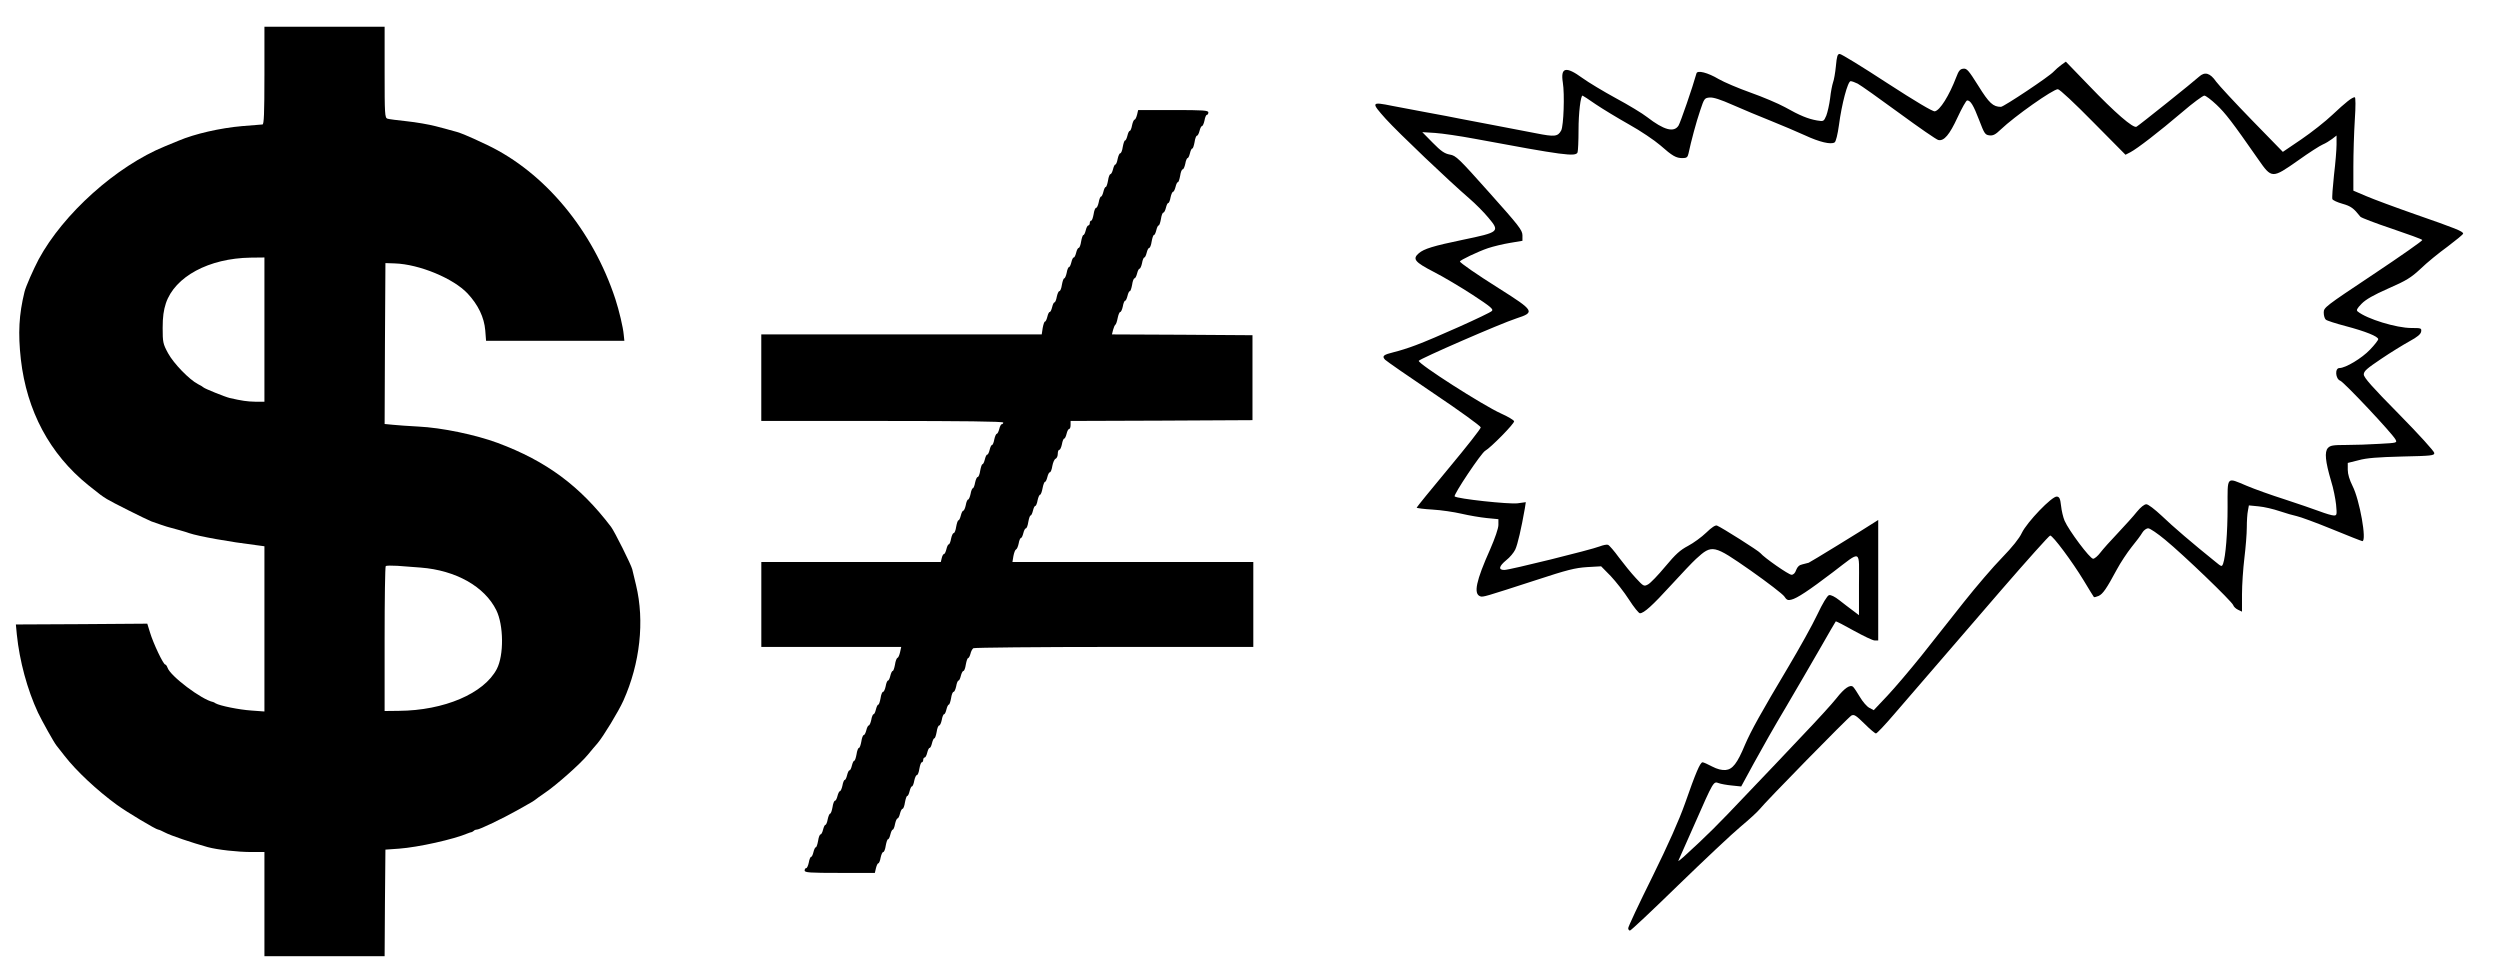 <?xml version="1.0" encoding="UTF-8" standalone="no"?>
<svg xmlns:rdf="http://www.w3.org/1999/02/22-rdf-syntax-ns#" xmlns="http://www.w3.org/2000/svg" xmlns:cc="http://web.resource.org/cc/" xmlns:dc="http://purl.org/dc/elements/1.1/" xmlns:svg="http://www.w3.org/2000/svg" xmlns:inkscape="http://www.inkscape.org/namespaces/inkscape" xmlns:sodipodi="http://sodipodi.sourceforge.net/DTD/sodipodi-0.dtd" xmlns:ns1="http://sozi.baierouge.fr" xmlns:xlink="http://www.w3.org/1999/xlink" version="1.0" viewBox="0 0 468 182">
<g transform="translate(0 182) scale(.03 -.03)" fill="#000000">
<path d="m1650 5595c0-237-3-305-12-305-7 0-63-5-125-10-140-12-299-49-398-91-11-4-49-20-85-35-304-124-635-421-789-706-33-63-80-169-88-202-35-143-41-258-23-421 37-323 180-591 420-785 77-62 83-66 116-87 28-18 244-126 279-140 27-10 103-36 115-38 19-5 100-27 120-35 59-20 254-55 418-75l52-7v-515-516l-82 6c-76 5-198 30-223 45-5 4-12 7-15 8-71 14-269 163-285 215-4 11-10 19-14 19-12 0-75 133-95 200l-17 55-410-3-410-2 6-63c17-165 65-343 132-487 26-54 99-185 115-205 4-5 27-35 51-65 72-93 202-215 327-306 60-44 244-154 257-154 5 0 25-9 44-19 34-18 167-63 264-90 62-17 188-31 276-31h79v-325-325h375 375l2 332 3 333 85 6c121 9 341 58 430 96 8 3 18 7 22 7 3 1 10 4 14 8 4 5 13 8 20 8 16 0 162 70 249 119 39 22 77 44 85 48s20 12 27 17c7 6 36 27 64 46 70 47 221 181 267 237 20 24 47 57 60 71 36 42 132 200 162 267 104 232 133 496 79 720-11 44-21 89-24 100-7 28-110 235-132 264-193 254-402 410-708 524-138 51-348 95-495 102-58 3-129 8-158 11l-52 5 2 502 3 502 58-2c154-5 367-94 455-188 66-71 103-148 110-230l5-65h431 432l-4 38c-4 47-29 151-52 222-141 430-441 791-800 962-133 63-169 78-235 94-5 2-44 12-86 23s-123 25-180 31-112 13-121 16c-17 5-18 28-18 290v284h-375-375v-305zm0-1585v-450h-57c-52 1-84 6-159 23-30 7-158 59-164 66-3 3-18 13-35 21-54 28-151 128-186 192-32 59-34 69-34 158 0 69 6 111 20 154 56 167 269 281 528 285l87 1v-450zm975-1485c219-17 399-118 472-266 46-93 48-281 3-367-80-153-329-259-612-261l-88-1v448c0 247 3 452 7 456s37 4 73 2c36-3 101-8 145-11z"/>
<path d="m11456 5654c-4-41-12-87-18-102-5-15-14-59-18-98-5-40-16-88-24-109-16-36-16-37-58-30-56 10-106 30-200 83-42 23-139 64-215 91s-165 65-198 84c-69 41-133 57-139 36-24-87-101-309-112-326-29-45-91-28-196 53-29 23-117 76-195 118-77 42-172 99-209 126-103 75-137 67-122-28 12-73 5-270-10-299-21-39-41-41-157-18-60 12-175 34-255 49s-176 34-215 41c-38 8-133 26-210 40s-175 33-217 41c-133 27-134 23-41-81 80-88 394-387 523-498 36-31 89-84 117-118 74-88 70-91-161-139-183-38-240-56-272-83-42-36-27-55 93-117 59-30 168-95 242-143 113-74 132-90 120-101-17-17-365-173-474-213-44-17-105-36-135-43-69-17-78-25-57-48 9-9 147-105 306-212 164-110 290-202 291-210 0-9-90-123-200-255s-200-243-200-246 44-9 98-12c53-3 135-15 182-26s118-23 158-27l72-7v-36c0-21-21-82-51-151-89-199-105-278-63-294 17-7 28-3 349 101 195 64 243 76 318 81l88 5 60-61c32-34 84-100 114-147s61-85 68-85c25 0 78 48 193 174 65 71 136 146 157 165 101 92 108 90 342-73 105-74 200-147 209-161 14-22 23-26 44-20 35 8 109 57 259 171 183 139 163 148 163-77v-191l-37 28c-21 15-59 45-85 65-29 23-54 35-65 32s-40-51-73-121c-30-64-112-211-181-327-171-287-232-397-270-485-49-118-78-154-121-158-25-2-52 5-85 22-26 14-53 26-59 26-15 0-43-66-110-258-37-104-103-253-204-458-83-167-150-310-150-319 0-8 5-15 11-15s142 128 302 284c161 156 336 321 389 365s106 93 117 107c38 48 554 575 574 586 17 8 28 1 81-51 34-34 66-61 72-61s58 55 116 123c58 67 165 192 239 277 73 85 266 308 427 495 162 187 299 340 305 340 17 0 138-163 209-280 33-55 62-102 64-104s15 1 29 7c27 12 50 46 114 165 23 43 65 106 92 140 28 34 58 74 67 90 9 15 25 27 37 27 11 0 58-32 105-71 118-97 417-385 425-408 3-10 17-23 30-29l25-12v108c0 59 7 161 15 227 8 65 15 151 15 191 0 39 3 86 7 104l6 33 61-6c34-3 93-17 131-30 39-13 87-27 107-31s119-40 219-81 186-75 190-75c29 0-17 258-61 344-19 38-30 74-30 101v43l68 17c50 14 119 19 270 23 186 4 202 6 202 22 0 10-97 117-220 242-168 170-220 229-220 248 0 21 19 37 108 97 59 40 139 89 177 110 50 27 71 45 73 61 3 21 0 22-61 22-93 0-277 56-335 103-10 8-5 18 24 48 26 27 75 55 168 96 112 49 141 67 201 123 38 37 114 99 168 138 53 40 97 76 97 81 0 14-48 33-295 119-126 44-266 96-310 115l-80 34v149c0 82 4 213 9 292 6 87 5 142 0 142-17 0-57-32-139-109-44-42-132-111-195-154l-115-78-193 198c-106 109-206 217-223 240-38 55-71 64-107 31-31-29-371-301-390-312-20-12-135 88-297 257l-144 149-28-20c-15-11-37-30-48-42-25-29-312-220-329-220-49 0-74 23-141 131-61 97-72 110-94 107-20-2-29-13-44-53-44-115-102-208-134-213-13-2-119 61-298 177-153 100-285 181-295 181-14 0-18-13-24-76zm137-110c17-9 133-91 257-182s234-167 245-169c36-8 70 33 120 141 27 58 54 106 60 106 21 0 39-29 75-123 32-84 37-92 64-95 22-3 38 5 70 36 88 84 327 252 357 252 11 0 105-88 220-205l202-204 31 16c42 22 176 125 323 250 66 57 129 103 138 103s43-26 76-57c56-53 97-106 260-340 85-122 86-122 250-7 67 48 136 92 153 99s43 23 59 35l27 21v-56c0-31-7-117-16-191-8-75-13-142-10-150 3-7 31-20 63-29 53-15 69-27 112-81 5-6 93-40 195-74 103-35 189-66 191-71 3-4-134-100-305-214-303-202-310-207-310-239 0-19 6-38 13-44 6-6 62-24 123-40 125-33 204-65 204-82 0-6-23-36-51-65-51-54-153-115-191-115-30 0-25-68 5-79 24-9 325-329 345-367 11-21 9-21-101-27-62-4-155-7-208-7-82 0-98-3-113-19-22-24-16-84 20-206 14-44 27-110 31-147 6-64 5-68-14-68-12 0-52 12-89 26-38 14-136 48-219 75-82 26-188 64-235 84-129 54-120 64-120-133 0-160-12-308-28-353-8-20-9-20-49 13-138 111-268 222-334 286-44 41-84 72-96 72-13 0-36-19-59-47-21-27-75-86-119-133-45-47-94-102-109-122-16-21-36-38-45-38-20 0-152 177-178 237-9 21-19 63-22 93-5 45-10 56-26 58-30 4-187-160-219-227-15-33-59-88-123-154-55-56-162-181-239-278-76-97-196-247-265-335-70-87-165-199-212-249l-85-90-28 15c-15 8-41 38-58 67s-36 57-42 63c-18 18-55-7-105-71-25-32-118-134-206-226-87-93-249-263-359-378-177-187-240-250-388-385-21-19-36-30-33-24s49 109 102 230c117 266 117 266 149 254 13-5 50-12 83-15l58-6 80 147c44 81 133 238 199 348 65 111 161 275 213 366s96 167 98 169 53-24 113-58c60-33 118-61 130-61h22v376 376l-22-14c-83-54-403-250-412-253-6-2-24-6-39-10-20-4-31-15-39-35-6-19-17-30-29-30-18 0-171 107-194 135-10 14-243 161-271 172-10 4-33-11-67-44-29-28-80-65-114-83-49-26-77-51-142-129-44-53-92-103-107-111-26-14-28-13-77 40-28 30-75 88-105 128-29 40-60 76-68 79s-31-2-52-10c-53-21-562-147-595-147-39 0-34 23 12 61 22 17 47 47 56 66 15 31 38 132 60 257l6 39-51-7c-53-7-378 28-393 43-9 9 166 272 191 285 33 18 183 170 180 184-2 7-38 29-81 48-115 52-519 311-514 329 4 12 511 233 610 265 117 38 112 47-108 186-140 88-245 161-245 169s113 62 175 83c33 11 95 26 138 33l77 13v35c-1 32-22 59-207 266-190 213-208 231-246 237-33 6-55 21-107 74l-65 66 80-5c44-3 154-19 245-36 558-104 633-114 644-85 3 9 6 72 6 140 0 104 13 214 25 214 2 0 39-24 82-54 43-29 137-86 208-126 72-40 159-99 195-130 77-68 99-80 139-80 25 0 32 5 37 28 16 76 49 199 73 269 25 75 27 78 59 81 23 2 67-12 146-47 62-27 168-72 237-99 68-27 163-68 212-90 90-42 162-59 185-44 8 5 19 50 27 108 17 131 55 274 73 274 7 0 27-7 45-16z"/>
<path d="m7095 5350c-4-16-11-30-15-30-5 0-12-16-16-35-3-19-10-35-14-35-5 0-11-13-15-30-4-16-10-30-15-30-4 0-10-18-14-40-3-22-10-40-16-40-5 0-12-16-16-35-3-19-10-35-14-35-5 0-11-13-15-30-4-16-11-30-16-30s-12-18-15-40c-4-22-10-40-14-40-5 0-11-13-15-30-4-16-10-30-15-30-4 0-11-16-14-35-4-19-11-35-16-35-6 0-13-18-16-40-4-22-10-40-15-40s-9-7-9-15-4-15-9-15-12-13-16-30c-4-16-10-30-15-30-4 0-10-18-14-40-3-22-10-40-15-40s-12-13-16-30c-4-16-10-30-15-30s-11-13-15-30c-4-16-10-30-15-30-4 0-11-16-14-35-4-19-11-35-15-35-5 0-11-18-15-40-3-22-10-40-16-40-5 0-12-16-16-35-3-19-10-35-14-35-5 0-11-13-15-30-4-16-10-30-15-30s-11-13-15-30c-4-16-10-30-15-30-4 0-10-18-14-40l-6-40h-875-875v-270-270h755c497 0 755-3 755-10 0-5-4-10-9-10s-12-13-16-30c-4-16-11-30-15-30-5 0-12-16-16-35-3-19-10-35-14-35-5 0-11-13-15-30-4-16-10-30-15-30s-11-13-15-30c-4-16-10-30-15-30-4 0-10-18-14-40-3-22-10-40-16-40-5 0-12-16-16-35-3-19-10-35-14-35s-11-16-14-35c-4-19-11-35-15-35-5 0-12-16-15-35-4-19-11-35-16-35-4 0-11-13-15-30-4-16-10-30-15-30-4 0-10-18-14-40-3-22-10-40-16-40-5 0-12-16-16-35-3-19-10-35-14-35-5 0-11-13-15-30-4-16-10-30-15-30-4 0-11-11-14-25l-6-25h-560-560v-265-265h436 437l-7-32c-4-18-11-35-16-36-6-2-13-21-16-43-4-21-10-39-14-39-5 0-11-14-15-30-4-17-10-30-15-30-4 0-11-16-14-35-4-19-11-35-16-35-6 0-13-18-16-40-4-22-10-40-14-40-5 0-11-14-15-30-4-17-10-30-15-30-4 0-11-16-14-35-4-19-11-35-16-35-4 0-11-13-15-30-4-16-11-30-16-30s-12-18-15-40c-4-22-10-40-15-40s-12-18-15-40c-4-22-10-40-14-40-5 0-11-14-15-30-4-17-10-30-15-30s-11-14-15-30c-4-17-10-30-15-30-4 0-11-16-14-35-4-19-11-35-16-35-4 0-11-14-15-30-4-17-11-30-16-30s-12-18-15-40c-4-22-10-40-15-40-4 0-11-16-15-35-3-19-10-35-14-35-5 0-11-14-15-30-4-17-11-30-16-30s-12-18-15-40c-4-22-10-40-14-40-5 0-11-14-15-30-4-17-10-30-15-30-4 0-11-16-14-35-4-19-11-35-16-35-6 0-10-7-10-15 0-13 31-15 219-15h219l7 30c4 16 10 30 15 30 4 0 11 16 14 35 4 19 11 35 16 35 6 0 13 18 16 40 4 22 10 40 14 40 5 0 11 13 15 30 4 16 10 30 15 30 4 0 11 16 14 35 4 19 11 35 16 35 4 0 11 13 15 30 4 16 11 30 16 30s12 18 15 40c4 22 10 40 14 40 5 0 11 13 15 30 4 16 10 30 15 30 4 0 11 16 14 35 4 19 11 35 16 35 6 0 13 18 16 40 4 22 10 40 15 40s9 7 9 15 4 15 9 15 12 13 16 30c4 16 10 30 15 30s11 13 15 30c4 16 10 30 15 30 4 0 10 18 14 40 3 22 10 40 16 40 5 0 12 16 16 35 3 19 10 35 14 35 5 0 11 13 15 30 4 16 10 30 15 30 4 0 10 18 14 40 3 22 10 40 16 40 5 0 12 16 16 35 3 19 10 35 14 35 5 0 11 13 15 30 4 16 11 30 16 30s12 18 15 40c4 22 10 40 14 40s11 12 15 27c3 15 12 31 18 35 7 4 402 8 880 8h867v265 265h-751-752l6 37c4 21 11 39 16 41 6 2 13 19 17 38 3 19 10 34 14 34 5 0 11 14 15 30 4 17 11 30 16 30s12 18 15 40c4 22 10 40 14 40 5 0 11 14 15 30 4 17 10 30 15 30 4 0 11 16 14 35 4 19 11 35 16 35 4 0 11 18 15 40s11 40 15 40c5 0 11 14 15 30 4 17 11 30 16 30s12 18 15 39c4 22 13 42 20 45 8 3 14 17 14 31s4 25 10 25c5 0 12 16 16 35 3 19 10 35 14 35 5 0 11 14 15 30 4 17 11 30 16 30s9 11 9 25v25l568 2 567 3v265 265l-439 3-438 2 7 28c4 15 10 29 14 32 5 3 11 22 15 43 4 20 11 37 16 37s12 16 16 35c3 19 10 35 14 35 5 0 11 14 15 30 4 17 10 30 15 30 4 0 10 18 14 40 3 22 10 40 15 40s12 14 16 30c4 17 11 30 15 30 5 0 12 16 16 35 3 19 10 35 14 35 5 0 11 14 15 30 4 17 11 30 16 30s12 18 15 40c4 22 10 40 14 40 5 0 11 14 15 30 4 17 10 30 15 30 4 0 10 18 14 40 3 22 10 40 15 40s12 14 16 30c4 17 10 30 15 30 4 0 11 16 14 35 4 19 11 35 16 35 4 0 11 14 15 30 4 17 10 30 15 30 4 0 10 18 14 40 3 22 10 40 16 40 5 0 12 16 16 35 3 19 10 35 14 35 5 0 11 14 15 30 4 17 10 30 15 30 4 0 10 18 14 40 3 22 10 40 15 40s12 14 16 30c4 17 11 30 15 30 5 0 12 16 16 35 3 19 10 35 15 35s9 7 9 15c0 13-31 15-219 15h-219l-7-30z"/>
</g>
</svg>
